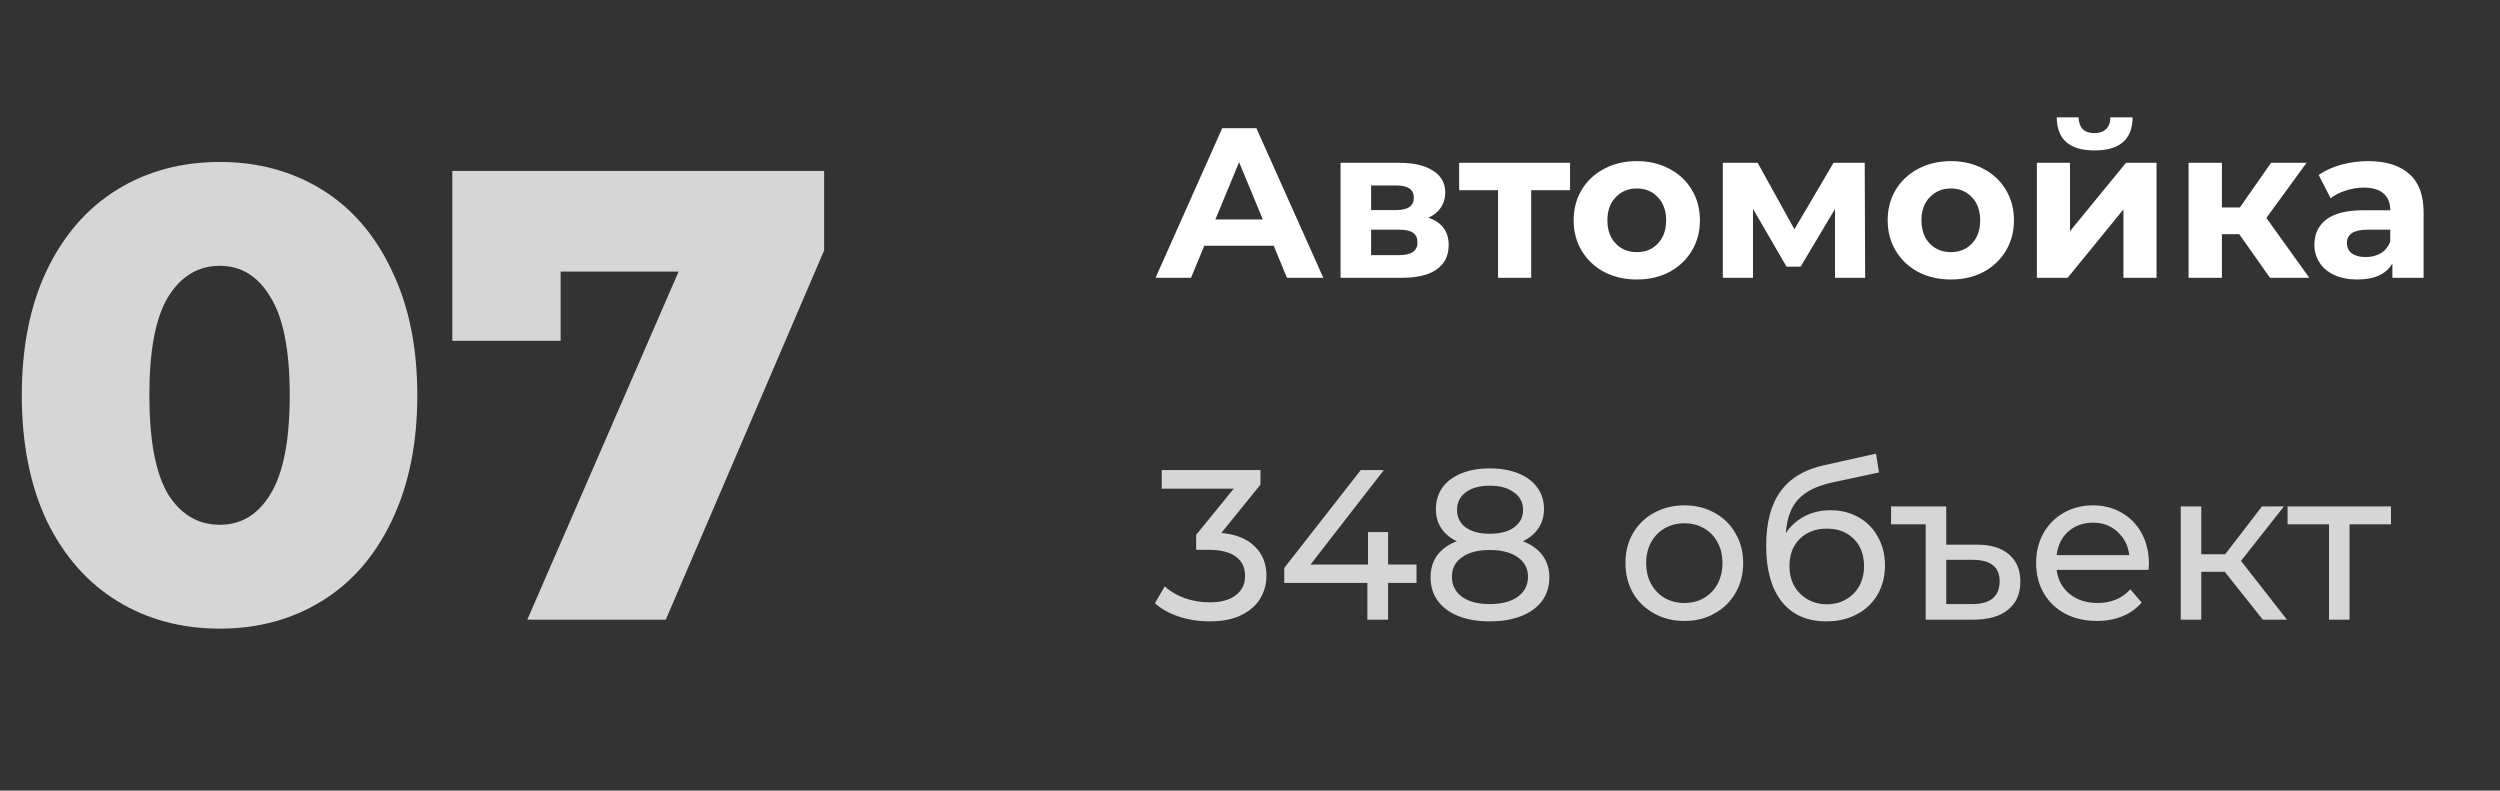 <?xml version="1.0" encoding="UTF-8"?> <svg xmlns="http://www.w3.org/2000/svg" width="117" height="37" viewBox="0 0 117 37" fill="none"><rect x="0" y="0" width="117" height="37" fill="#333333" stroke="none"/> <path d="M59.61 11.5H56.36L55.74 13H54.08L57.2 6H58.8L61.93 13H60.23L59.61 11.5ZM59.1 10.27L57.99 7.59L56.88 10.27H59.1ZM66.848 10.19C67.482 10.403 67.798 10.83 67.798 11.47C67.798 11.957 67.615 12.333 67.248 12.6C66.882 12.867 66.335 13 65.608 13H62.738V7.62H65.488C66.162 7.62 66.688 7.743 67.068 7.99C67.448 8.23 67.638 8.57 67.638 9.01C67.638 9.277 67.568 9.513 67.428 9.72C67.295 9.92 67.102 10.077 66.848 10.19ZM64.168 9.83H65.348C65.895 9.83 66.168 9.637 66.168 9.25C66.168 8.87 65.895 8.68 65.348 8.68H64.168V9.83ZM65.478 11.94C66.052 11.94 66.338 11.743 66.338 11.35C66.338 11.143 66.272 10.993 66.138 10.9C66.005 10.8 65.795 10.75 65.508 10.75H64.168V11.94H65.478ZM73.479 8.9H71.659V13H70.109V8.9H68.289V7.62H73.479V8.9ZM76.606 13.08C76.039 13.08 75.529 12.963 75.076 12.73C74.629 12.49 74.279 12.16 74.026 11.74C73.773 11.32 73.646 10.843 73.646 10.31C73.646 9.777 73.773 9.3 74.026 8.88C74.279 8.46 74.629 8.133 75.076 7.9C75.529 7.66 76.039 7.54 76.606 7.54C77.173 7.54 77.679 7.66 78.126 7.9C78.573 8.133 78.923 8.46 79.176 8.88C79.429 9.3 79.556 9.777 79.556 10.31C79.556 10.843 79.429 11.32 79.176 11.74C78.923 12.16 78.573 12.49 78.126 12.73C77.679 12.963 77.173 13.08 76.606 13.08ZM76.606 11.8C77.006 11.8 77.333 11.667 77.586 11.4C77.846 11.127 77.976 10.763 77.976 10.31C77.976 9.857 77.846 9.497 77.586 9.23C77.333 8.957 77.006 8.82 76.606 8.82C76.206 8.82 75.876 8.957 75.616 9.23C75.356 9.497 75.226 9.857 75.226 10.31C75.226 10.763 75.356 11.127 75.616 11.4C75.876 11.667 76.206 11.8 76.606 11.8ZM85.879 13V9.78L84.269 12.48H83.609L82.039 9.77V13H80.629V7.62H82.259L83.979 10.73L85.809 7.62H87.269L87.289 13H85.879ZM91.303 13.08C90.737 13.08 90.227 12.963 89.773 12.73C89.326 12.49 88.977 12.16 88.723 11.74C88.47 11.32 88.343 10.843 88.343 10.31C88.343 9.777 88.47 9.3 88.723 8.88C88.977 8.46 89.326 8.133 89.773 7.9C90.227 7.66 90.737 7.54 91.303 7.54C91.87 7.54 92.376 7.66 92.823 7.9C93.27 8.133 93.62 8.46 93.873 8.88C94.126 9.3 94.253 9.777 94.253 10.31C94.253 10.843 94.126 11.32 93.873 11.74C93.62 12.16 93.27 12.49 92.823 12.73C92.376 12.963 91.87 13.08 91.303 13.08ZM91.303 11.8C91.703 11.8 92.03 11.667 92.283 11.4C92.543 11.127 92.673 10.763 92.673 10.31C92.673 9.857 92.543 9.497 92.283 9.23C92.03 8.957 91.703 8.82 91.303 8.82C90.903 8.82 90.573 8.957 90.313 9.23C90.053 9.497 89.923 9.857 89.923 10.31C89.923 10.763 90.053 11.127 90.313 11.4C90.573 11.667 90.903 11.8 91.303 11.8ZM95.326 7.62H96.876V10.82L99.496 7.62H100.926V13H99.376V9.8L96.766 13H95.326V7.62ZM98.026 7.04C96.853 7.04 96.263 6.523 96.256 5.49H97.276C97.283 5.723 97.346 5.907 97.466 6.04C97.593 6.167 97.776 6.23 98.016 6.23C98.256 6.23 98.439 6.167 98.566 6.04C98.7 5.907 98.766 5.723 98.766 5.49H99.806C99.799 6.523 99.206 7.04 98.026 7.04ZM104.796 10.96H103.986V13H102.426V7.62H103.986V9.71H104.826L106.286 7.62H107.946L106.066 10.2L108.076 13H106.236L104.796 10.96ZM110.834 7.54C111.667 7.54 112.307 7.74 112.754 8.14C113.201 8.533 113.424 9.13 113.424 9.93V13H111.964V12.33C111.671 12.83 111.124 13.08 110.324 13.08C109.911 13.08 109.551 13.01 109.244 12.87C108.944 12.73 108.714 12.537 108.554 12.29C108.394 12.043 108.314 11.763 108.314 11.45C108.314 10.95 108.501 10.557 108.874 10.27C109.254 9.983 109.837 9.84 110.624 9.84H111.864C111.864 9.5 111.761 9.24 111.554 9.06C111.347 8.873 111.037 8.78 110.624 8.78C110.337 8.78 110.054 8.827 109.774 8.92C109.501 9.007 109.267 9.127 109.074 9.28L108.514 8.19C108.807 7.983 109.157 7.823 109.564 7.71C109.977 7.597 110.401 7.54 110.834 7.54ZM110.714 12.03C110.981 12.03 111.217 11.97 111.424 11.85C111.631 11.723 111.777 11.54 111.864 11.3V10.75H110.794C110.154 10.75 109.834 10.96 109.834 11.38C109.834 11.58 109.911 11.74 110.064 11.86C110.224 11.973 110.441 12.03 110.714 12.03Z" fill="white"></path> <path d="M57.16 24.94C57.847 25.007 58.37 25.22 58.73 25.58C59.09 25.933 59.27 26.387 59.27 26.94C59.27 27.34 59.17 27.703 58.97 28.03C58.77 28.35 58.47 28.607 58.07 28.8C57.677 28.987 57.193 29.08 56.62 29.08C56.12 29.08 55.64 29.007 55.18 28.86C54.72 28.707 54.343 28.497 54.05 28.23L54.51 27.44C54.75 27.667 55.057 27.85 55.43 27.99C55.803 28.123 56.2 28.19 56.62 28.19C57.14 28.19 57.543 28.08 57.83 27.86C58.123 27.64 58.27 27.337 58.27 26.95C58.27 26.563 58.127 26.263 57.84 26.05C57.553 25.837 57.12 25.73 56.54 25.73H55.98V25.03L57.74 22.87H54.37V22H58.99V22.68L57.16 24.94ZM66.293 27.28H64.963V29H63.993V27.28H60.103V26.58L63.683 22H64.763L61.333 26.42H64.023V24.9H64.963V26.42H66.293V27.28ZM71.27 25.33C71.67 25.483 71.976 25.703 72.19 25.99C72.403 26.277 72.51 26.62 72.51 27.02C72.51 27.44 72.396 27.807 72.17 28.12C71.943 28.427 71.62 28.663 71.2 28.83C70.78 28.997 70.286 29.08 69.72 29.08C69.16 29.08 68.67 28.997 68.25 28.83C67.836 28.663 67.516 28.427 67.29 28.12C67.063 27.807 66.95 27.44 66.95 27.02C66.95 26.62 67.053 26.277 67.26 25.99C67.473 25.703 67.78 25.483 68.18 25.33C67.86 25.177 67.616 24.973 67.45 24.72C67.283 24.467 67.2 24.167 67.2 23.82C67.2 23.433 67.303 23.097 67.51 22.81C67.723 22.523 68.02 22.303 68.4 22.15C68.78 21.997 69.22 21.92 69.72 21.92C70.226 21.92 70.67 21.997 71.05 22.15C71.436 22.303 71.733 22.523 71.94 22.81C72.153 23.097 72.26 23.433 72.26 23.82C72.26 24.16 72.173 24.46 72 24.72C71.833 24.973 71.59 25.177 71.27 25.33ZM69.72 22.73C69.246 22.73 68.873 22.833 68.6 23.04C68.326 23.24 68.19 23.513 68.19 23.86C68.19 24.207 68.323 24.48 68.59 24.68C68.863 24.88 69.24 24.98 69.72 24.98C70.206 24.98 70.586 24.88 70.86 24.68C71.14 24.48 71.28 24.207 71.28 23.86C71.28 23.513 71.136 23.24 70.85 23.04C70.57 22.833 70.193 22.73 69.72 22.73ZM69.72 28.27C70.273 28.27 70.71 28.157 71.03 27.93C71.35 27.697 71.51 27.383 71.51 26.99C71.51 26.603 71.35 26.3 71.03 26.08C70.71 25.853 70.273 25.74 69.72 25.74C69.166 25.74 68.733 25.853 68.42 26.08C68.106 26.3 67.95 26.603 67.95 26.99C67.95 27.383 68.106 27.697 68.42 27.93C68.733 28.157 69.166 28.27 69.72 28.27ZM78.831 29.06C78.304 29.06 77.831 28.943 77.411 28.71C76.991 28.477 76.661 28.157 76.421 27.75C76.188 27.337 76.071 26.87 76.071 26.35C76.071 25.83 76.188 25.367 76.421 24.96C76.661 24.547 76.991 24.227 77.411 24C77.831 23.767 78.304 23.65 78.831 23.65C79.358 23.65 79.828 23.767 80.241 24C80.661 24.227 80.987 24.547 81.221 24.96C81.461 25.367 81.581 25.83 81.581 26.35C81.581 26.87 81.461 27.337 81.221 27.75C80.987 28.157 80.661 28.477 80.241 28.71C79.828 28.943 79.358 29.06 78.831 29.06ZM78.831 28.22C79.171 28.22 79.474 28.143 79.741 27.99C80.014 27.83 80.228 27.61 80.381 27.33C80.534 27.043 80.611 26.717 80.611 26.35C80.611 25.983 80.534 25.66 80.381 25.38C80.228 25.093 80.014 24.873 79.741 24.72C79.474 24.567 79.171 24.49 78.831 24.49C78.491 24.49 78.184 24.567 77.911 24.72C77.644 24.873 77.431 25.093 77.271 25.38C77.118 25.66 77.041 25.983 77.041 26.35C77.041 26.717 77.118 27.043 77.271 27.33C77.431 27.61 77.644 27.83 77.911 27.99C78.184 28.143 78.491 28.22 78.831 28.22ZM85.667 23.88C86.16 23.88 86.6 23.99 86.987 24.21C87.374 24.43 87.674 24.737 87.887 25.13C88.107 25.517 88.217 25.96 88.217 26.46C88.217 26.973 88.1 27.43 87.867 27.83C87.64 28.223 87.317 28.53 86.897 28.75C86.484 28.97 86.01 29.08 85.477 29.08C84.577 29.08 83.88 28.773 83.387 28.16C82.9 27.54 82.657 26.67 82.657 25.55C82.657 24.463 82.88 23.613 83.327 23C83.774 22.38 84.457 21.97 85.377 21.77L87.797 21.23L87.937 22.11L85.707 22.59C85.014 22.743 84.497 23.003 84.157 23.37C83.817 23.737 83.624 24.263 83.577 24.95C83.804 24.61 84.097 24.347 84.457 24.16C84.817 23.973 85.22 23.88 85.667 23.88ZM85.497 28.28C85.837 28.28 86.137 28.203 86.397 28.05C86.664 27.897 86.87 27.687 87.017 27.42C87.164 27.147 87.237 26.837 87.237 26.49C87.237 25.963 87.077 25.54 86.757 25.22C86.437 24.9 86.017 24.74 85.497 24.74C84.977 24.74 84.554 24.9 84.227 25.22C83.907 25.54 83.747 25.963 83.747 26.49C83.747 26.837 83.82 27.147 83.967 27.42C84.12 27.687 84.33 27.897 84.597 28.05C84.864 28.203 85.164 28.28 85.497 28.28ZM92.523 25.49C93.176 25.49 93.676 25.643 94.023 25.95C94.376 26.25 94.553 26.673 94.553 27.22C94.553 27.787 94.36 28.227 93.973 28.54C93.593 28.847 93.053 29 92.353 29H90.123V24.54H88.503V23.7H91.083V25.49H92.523ZM92.323 28.27C92.736 28.27 93.05 28.18 93.263 28C93.476 27.82 93.583 27.553 93.583 27.2C93.583 26.86 93.476 26.61 93.263 26.45C93.056 26.283 92.743 26.2 92.323 26.2H91.083V28.27H92.323ZM100.57 26.38C100.57 26.453 100.563 26.55 100.55 26.67H96.25C96.31 27.137 96.513 27.513 96.86 27.8C97.213 28.08 97.65 28.22 98.17 28.22C98.803 28.22 99.313 28.007 99.7 27.58L100.23 28.2C99.99 28.48 99.69 28.693 99.33 28.84C98.976 28.987 98.58 29.06 98.14 29.06C97.58 29.06 97.083 28.947 96.65 28.72C96.216 28.487 95.88 28.163 95.64 27.75C95.406 27.337 95.29 26.87 95.29 26.35C95.29 25.837 95.403 25.373 95.63 24.96C95.863 24.547 96.18 24.227 96.58 24C96.986 23.767 97.443 23.65 97.95 23.65C98.456 23.65 98.906 23.767 99.3 24C99.7 24.227 100.01 24.547 100.23 24.96C100.456 25.373 100.57 25.847 100.57 26.38ZM97.95 24.46C97.49 24.46 97.103 24.6 96.79 24.88C96.483 25.16 96.303 25.527 96.25 25.98H99.65C99.596 25.533 99.413 25.17 99.1 24.89C98.793 24.603 98.41 24.46 97.95 24.46ZM104.119 26.76H103.019V29H102.059V23.7H103.019V25.94H104.139L105.859 23.7H106.889L104.879 26.25L107.029 29H105.899L104.119 26.76ZM111.898 24.54H109.958V29H108.998V24.54H107.058V23.7H111.898V24.54Z" fill="white" fill-opacity="0.8"></path> <path d="M10.29 29.42C8.49 29.42 6.89 28.99 5.49 28.13C4.09 27.27 2.99 26.02 2.19 24.38C1.41 22.72 1.02 20.76 1.02 18.5C1.02 16.24 1.41 14.29 2.19 12.65C2.99 10.99 4.09 9.73 5.49 8.87C6.89 8.01 8.49 7.58 10.29 7.58C12.07 7.58 13.66 8.01 15.06 8.87C16.46 9.73 17.55 10.99 18.33 12.65C19.13 14.29 19.53 16.24 19.53 18.5C19.53 20.76 19.13 22.72 18.33 24.38C17.55 26.02 16.46 27.27 15.06 28.13C13.66 28.99 12.07 29.42 10.29 29.42ZM10.29 24.56C11.29 24.56 12.08 24.08 12.66 23.12C13.26 22.14 13.56 20.6 13.56 18.5C13.56 16.4 13.26 14.87 12.66 13.91C12.08 12.93 11.29 12.44 10.29 12.44C9.27 12.44 8.46 12.93 7.86 13.91C7.28 14.87 6.99 16.4 6.99 18.5C6.99 20.6 7.28 22.14 7.86 23.12C8.46 24.08 9.27 24.56 10.29 24.56ZM38.569 8V11.72L31.159 29H24.678L31.759 12.71H26.238V15.95H21.169V8H38.569Z" fill="white" fill-opacity="0.8"></path> </svg> 